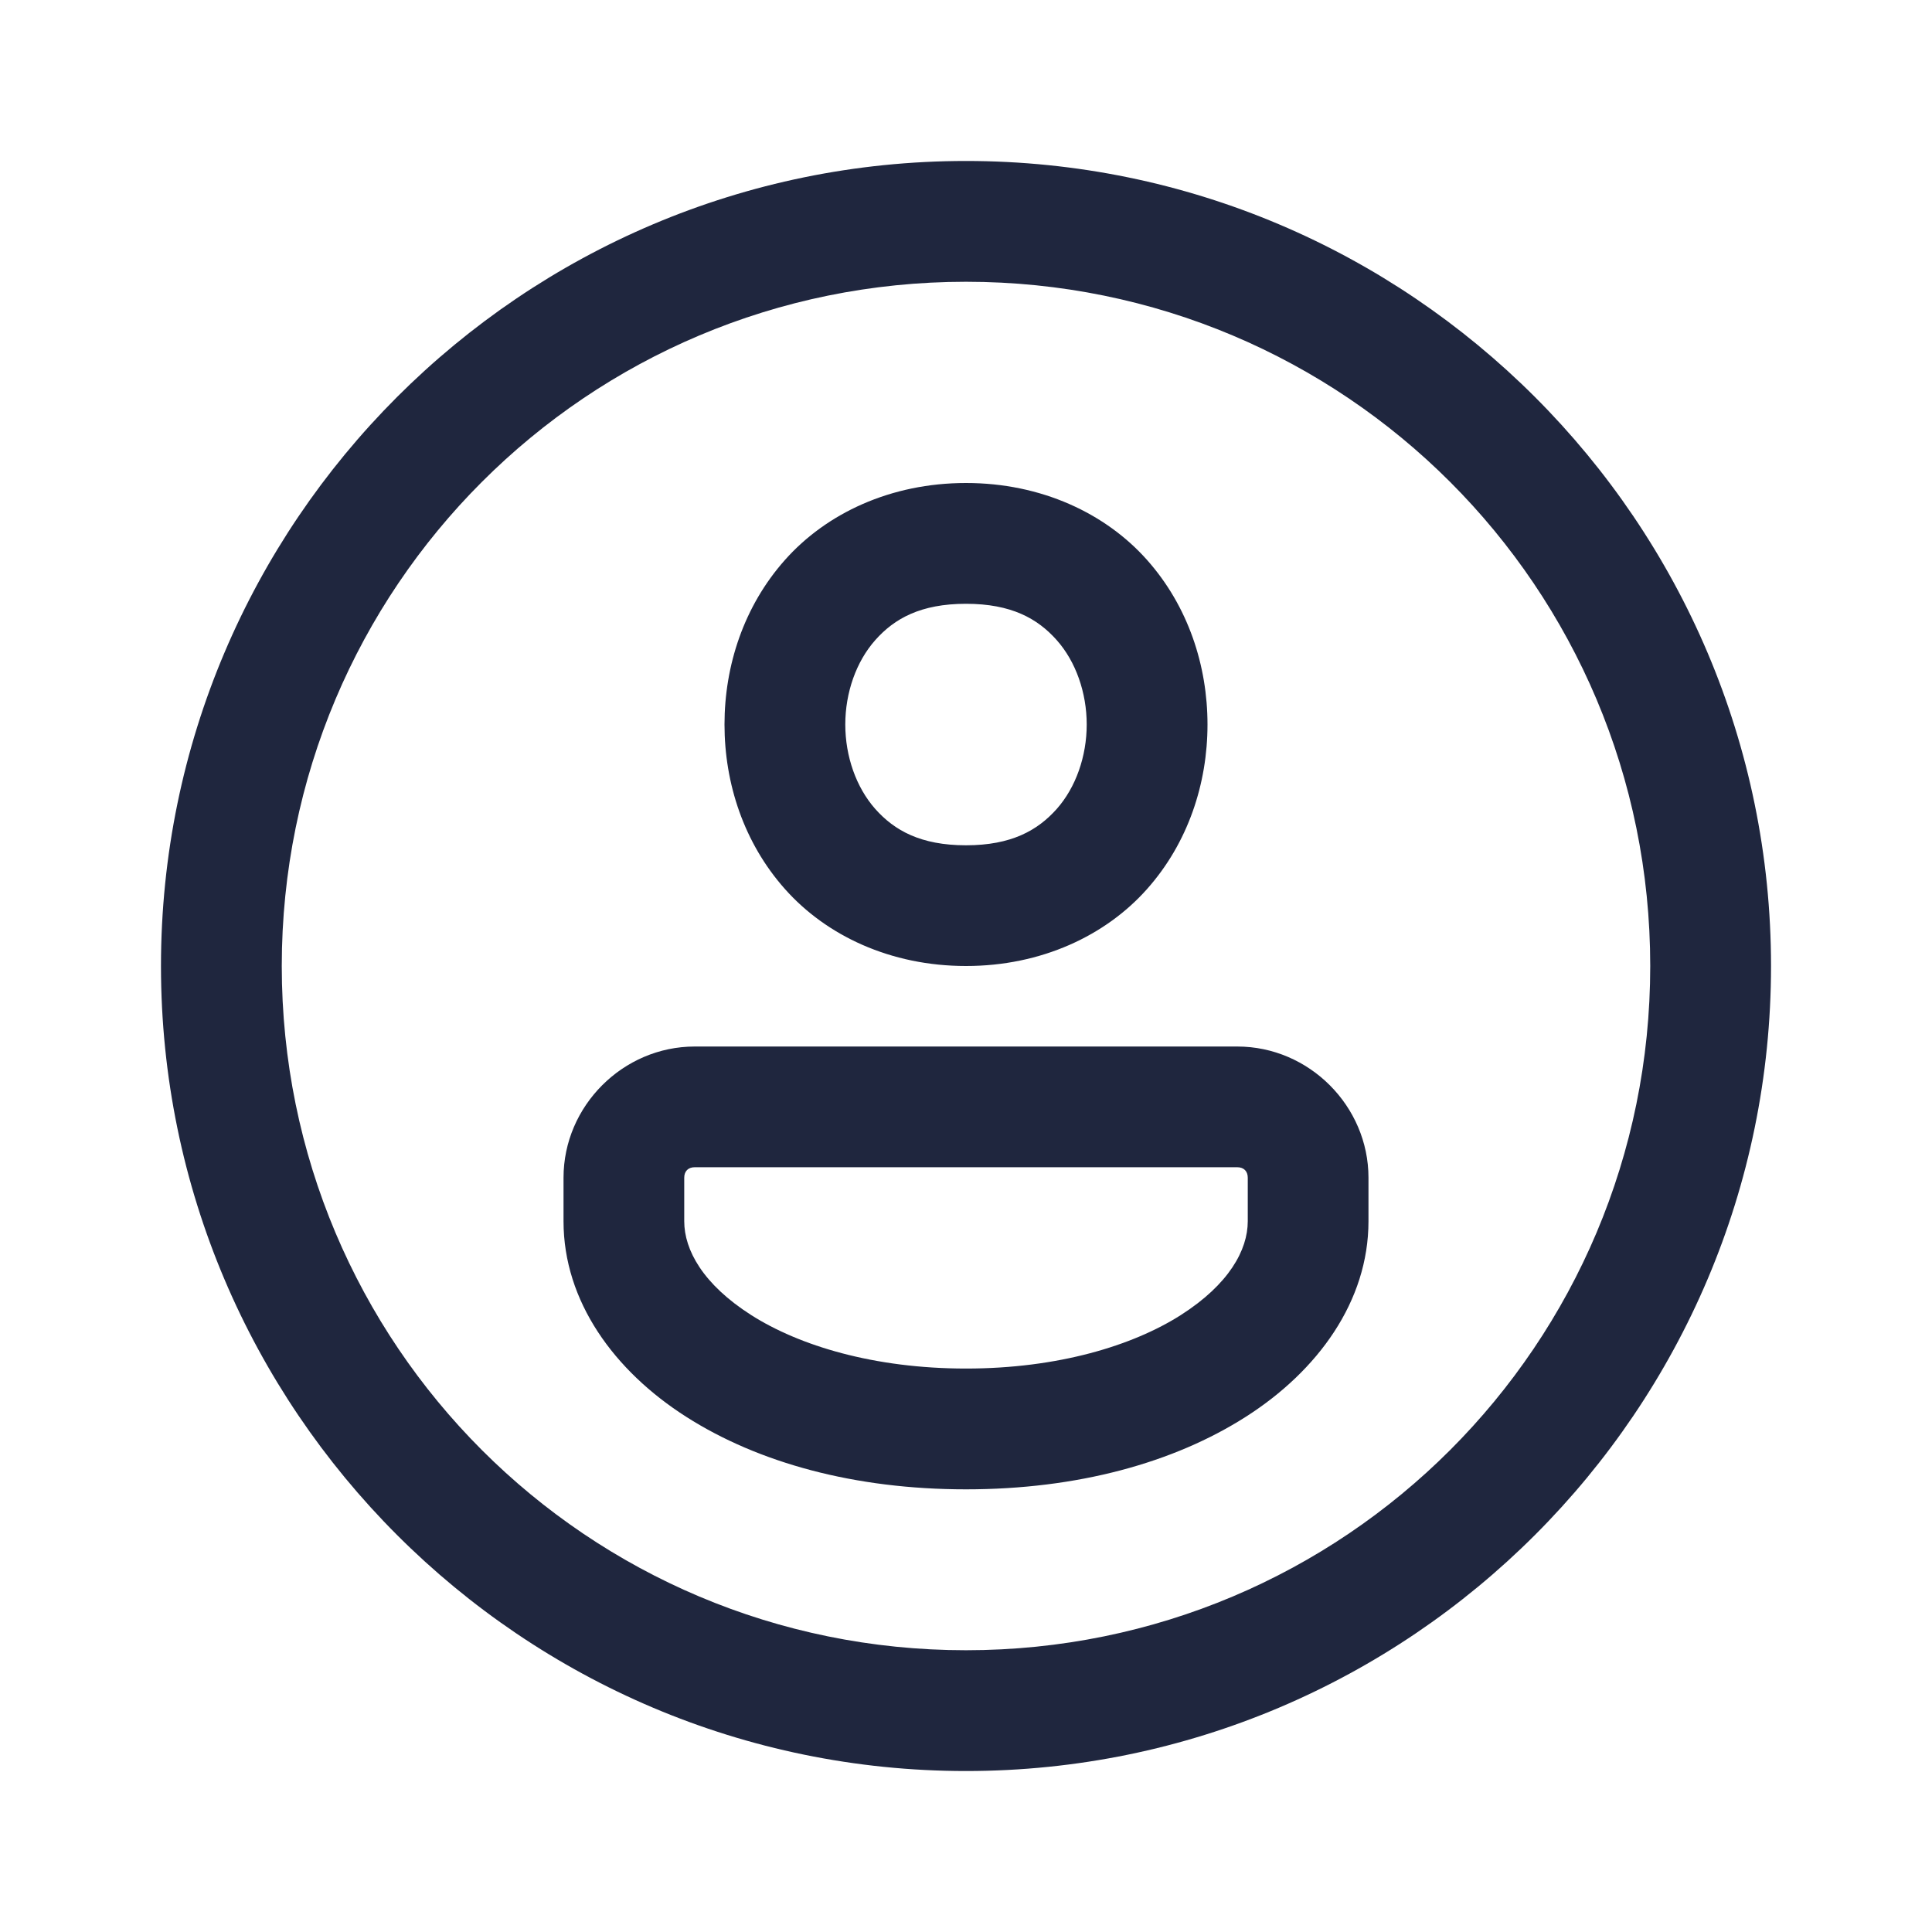 <svg width="25" height="25" viewBox="0 0 25 25" fill="none" xmlns="http://www.w3.org/2000/svg">
<path d="M12.5 2.083C6.756 2.083 2.083 6.756 2.083 12.5C2.083 18.244 6.756 22.917 12.5 22.917C18.244 22.917 22.917 18.244 22.917 12.5C22.917 6.756 18.244 2.083 12.5 2.083ZM12.5 3.646C17.399 3.646 21.354 7.601 21.354 12.5C21.354 17.399 17.399 21.354 12.5 21.354C7.601 21.354 3.646 17.399 3.646 12.5C3.646 7.601 7.601 3.646 12.5 3.646ZM12.5 6.25C11.523 6.25 10.692 6.644 10.158 7.245C9.624 7.845 9.375 8.615 9.375 9.375C9.375 10.135 9.624 10.905 10.158 11.505C10.692 12.106 11.523 12.5 12.5 12.5C13.476 12.5 14.308 12.106 14.842 11.505C15.376 10.905 15.625 10.135 15.625 9.375C15.625 8.615 15.376 7.845 14.842 7.245C14.308 6.644 13.476 6.25 12.5 6.25ZM12.5 7.813C13.086 7.813 13.426 8.004 13.674 8.283C13.921 8.561 14.062 8.963 14.062 9.375C14.062 9.787 13.921 10.189 13.674 10.468C13.426 10.746 13.086 10.938 12.5 10.938C11.914 10.938 11.573 10.746 11.326 10.468C11.079 10.189 10.938 9.787 10.938 9.375C10.938 8.963 11.079 8.561 11.326 8.283C11.573 8.004 11.914 7.813 12.5 7.813ZM8.989 13.542C8.062 13.542 7.292 14.311 7.292 15.239V15.803C7.292 16.838 7.946 17.738 8.879 18.333C9.811 18.928 11.057 19.272 12.5 19.272C13.943 19.272 15.189 18.928 16.121 18.333C17.054 17.738 17.708 16.838 17.708 15.803V15.239C17.708 14.312 16.939 13.542 16.011 13.542H8.989ZM8.989 15.104H16.011C16.095 15.104 16.146 15.156 16.146 15.239V15.803C16.146 16.174 15.904 16.618 15.281 17.016C14.658 17.413 13.69 17.709 12.5 17.709C11.31 17.709 10.342 17.413 9.719 17.016C9.096 16.618 8.854 16.174 8.854 15.803V15.239C8.854 15.155 8.906 15.104 8.989 15.104Z" fill="#1F263E"/>
</svg>
